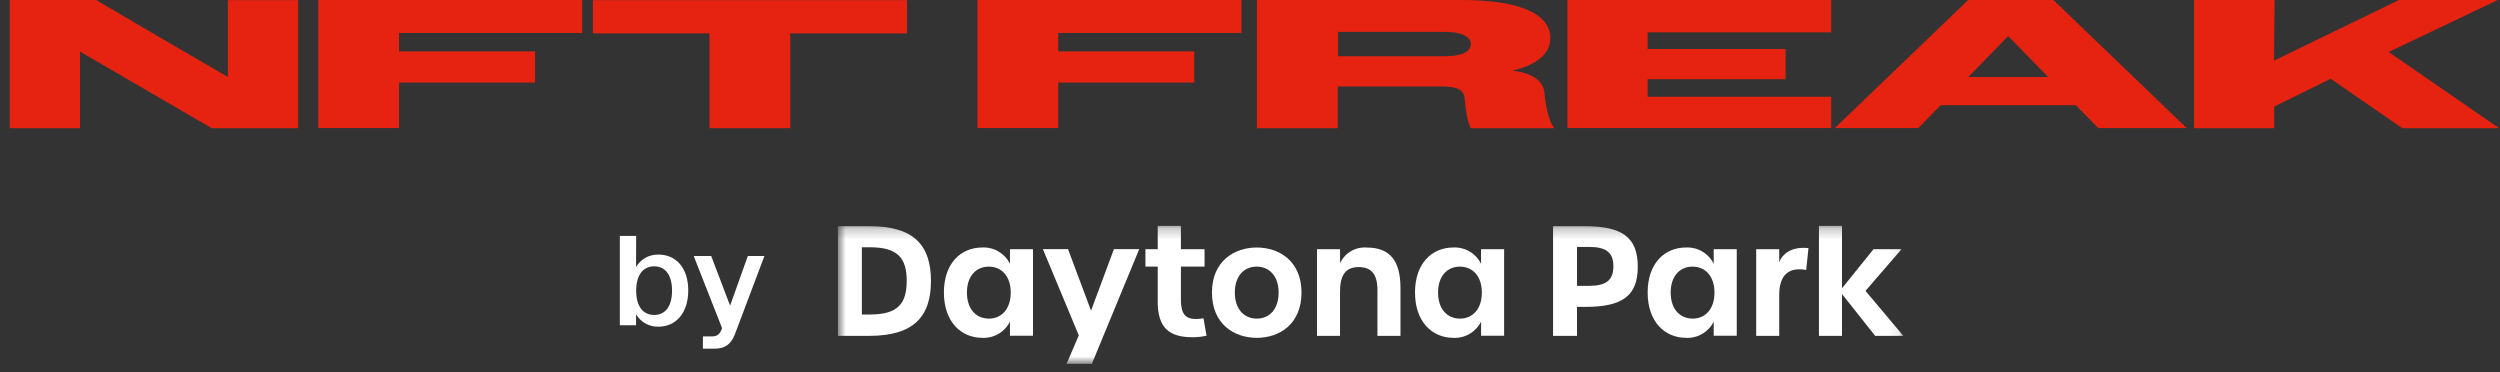 <svg width="235" height="35" viewBox="0 0 235 35" fill="none" xmlns="http://www.w3.org/2000/svg">
<rect x="0" y="0" width="235" height="35" fill="#333333" stroke="none"/>
<path d="M0.916 0H9.033L15.254 3.652L21.419 7.233V0.014H28.023V12.05H19.905L13.667 8.427L7.519 4.846V12.05H0.916V0.014V0Z" fill="#E62310"/>
<path d="M29.92 0H54.728V3.098H37.508V4.831H50.296V7.759H37.508V12.036H29.92V0Z" fill="#E62310"/>
<path d="M66.694 3.138H55.73V0.012H85.263V3.138H74.282V12.048H66.694V3.138Z" fill="#E62310"/>
<path d="M91.887 0H116.695V3.098H99.475V4.831H112.262V7.759H99.475V12.036H91.887V0Z" fill="#E62310"/>
<path d="M118.191 0H137.417C142.689 0 145.735 1.25 145.735 3.581C145.735 5.03 144.458 6.11 142.178 6.636C144.039 6.892 145.079 7.546 145.188 8.81C145.334 10.331 145.626 11.425 146.1 12.05H138.256C137.928 11.411 137.8 10.558 137.691 9.379C137.636 8.398 136.979 8.128 135.411 8.128H125.743V12.05H118.154V0.014L118.191 0ZM125.779 2.998V5.286H135.83C137.381 5.286 138.256 4.874 138.256 4.149C138.256 3.425 137.362 2.998 135.83 2.998H125.779Z" fill="#E62310"/>
<path d="M147.34 0H172.13V3.041H154.874V4.604H167.843V7.446H154.874V9.094H172.13V12.036H147.34V0Z" fill="#E62310"/>
<path d="M185.008 0H193.016L205.548 12.036H197.23L195.132 9.89H182.418L180.32 12.036H172.477L185.008 0ZM185.008 7.247H192.542L188.766 3.396L185.008 7.247Z" fill="#E62310"/>
<path d="M206.258 0H213.81L213.756 5.698L225.503 0H234.788L224.536 4.888L234.916 12.05H225.813L219.082 7.403L213.774 10.018V12.05H206.24V0.014L206.258 0Z" fill="#E62310"/>
<path d="M58.264 30.578V22.178H59.8L59.788 25.094C60.256 24.338 60.988 23.93 61.888 23.93C63.58 23.93 64.696 25.214 64.696 27.314C64.696 29.39 63.556 30.71 61.888 30.71C60.988 30.71 60.256 30.302 59.788 29.546V30.578H58.264ZM61.492 29.606C62.524 29.606 63.172 28.814 63.172 27.326C63.172 25.826 62.524 25.034 61.492 25.034C60.46 25.034 59.8 25.838 59.8 27.326C59.8 28.814 60.46 29.606 61.492 29.606ZM66.073 32.774V31.622H66.925C67.369 31.622 67.609 31.454 67.801 31.046L67.873 30.842L65.209 24.062H66.853L68.629 28.73L70.297 24.062H71.857L69.049 31.502C68.689 32.39 68.089 32.774 67.201 32.774H66.073Z" fill="white"/>
<mask id="mask0_11_44641" style="mask-type:luminance" maskUnits="userSpaceOnUse" x="78" y="21" width="101" height="14">
<path d="M178.915 21.234H78.764V34.206H178.915V21.234Z" fill="white"/>
</mask>
<g mask="url(#mask0_11_44641)">
<path d="M78.764 21.258H81.712C85.885 21.258 87.51 23.024 87.51 26.414C87.51 29.762 85.886 31.57 81.712 31.57H78.764V21.258ZM81.798 29.562C84.391 29.562 85.231 28.549 85.231 26.402C85.231 24.265 84.39 23.243 81.784 23.243H81.015V29.563H81.798V29.562Z" fill="white"/>
<path d="M88.727 27.498C88.727 24.763 90.308 23.265 92.33 23.265C92.868 23.238 93.401 23.369 93.865 23.643C94.328 23.916 94.701 24.32 94.937 24.803V23.425H97.102V31.559H94.937V30.233C94.699 30.71 94.327 31.109 93.867 31.379C93.407 31.65 92.878 31.781 92.345 31.757C90.322 31.757 88.728 30.233 88.728 27.498M95.009 27.498C95.009 25.974 94.154 25.063 92.944 25.063C91.747 25.063 90.892 25.96 90.892 27.498C90.892 29.048 91.747 29.949 92.958 29.949C94.154 29.949 95.009 29.038 95.009 27.498Z" fill="white"/>
<path d="M101.407 31.526L98.031 23.418H100.393L102.558 29.201L104.709 23.418H107.088L102.633 34.203H100.254L101.407 31.526Z" fill="white"/>
<path d="M108.826 28.324V25.062H107.672V23.424H108.826V21.234H111.005V23.424H113.228V25.062H111.005V28.124C111.005 29.506 111.404 29.991 112.472 29.991C112.692 29.982 112.911 29.958 113.128 29.919L113.413 31.558C112.982 31.653 112.542 31.701 112.101 31.7C109.879 31.7 108.822 30.802 108.822 28.324" fill="white"/>
<path d="M113.924 27.498C113.924 24.564 116.004 23.266 118.14 23.266C120.263 23.266 122.341 24.562 122.341 27.498C122.341 30.461 120.276 31.757 118.14 31.757C116.004 31.757 113.924 30.461 113.924 27.498ZM120.191 27.498C120.191 25.974 119.336 25.062 118.125 25.062C116.929 25.062 116.074 25.96 116.074 27.498C116.074 29.048 116.929 29.949 118.14 29.949C119.35 29.949 120.191 29.038 120.191 27.498Z" fill="white"/>
<path d="M123.8 23.426H125.965V24.737C126.185 24.265 126.545 23.871 126.995 23.608C127.446 23.346 127.966 23.228 128.486 23.27C130.665 23.27 131.645 24.522 131.645 27.085V31.571H129.48V27.284C129.48 25.789 128.924 25.105 127.714 25.105C126.462 25.105 125.961 25.902 125.961 27.413V31.572H123.797V23.426H123.8Z" fill="white"/>
<path d="M133.01 27.498C133.01 24.763 134.591 23.265 136.613 23.265C137.151 23.238 137.684 23.369 138.148 23.643C138.611 23.916 138.984 24.32 139.22 24.803V23.425H141.387V31.559H139.222V30.233C138.983 30.71 138.611 31.109 138.151 31.379C137.691 31.65 137.163 31.781 136.63 31.757C134.607 31.757 133.012 30.233 133.012 27.498M139.294 27.498C139.294 25.974 138.439 25.063 137.229 25.063C136.032 25.063 135.177 25.96 135.177 27.498C135.177 29.048 136.032 29.949 137.243 29.949C138.439 29.949 139.294 29.038 139.294 27.498Z" fill="white"/>
<path d="M145.989 21.258H148.965C152.569 21.258 153.95 22.369 153.95 25.073C153.95 27.765 152.569 28.847 149.022 28.847H148.238V31.569H145.988V21.258H145.989ZM149.365 26.87C150.96 26.87 151.658 26.357 151.658 25.033C151.658 23.721 150.96 23.21 149.365 23.21H148.239V26.87H149.365Z" fill="white"/>
<path d="M154.879 27.498C154.879 24.763 156.46 23.265 158.483 23.265C159.02 23.238 159.554 23.369 160.017 23.643C160.481 23.916 160.853 24.32 161.089 24.803V23.425H163.255V31.559H161.089V30.233C160.851 30.71 160.479 31.109 160.019 31.379C159.559 31.65 159.031 31.781 158.497 31.757C156.475 31.757 154.88 30.233 154.88 27.498M161.162 27.498C161.162 25.974 160.307 25.063 159.097 25.063C157.9 25.063 157.045 25.96 157.045 27.498C157.045 29.048 157.9 29.949 159.111 29.949C160.307 29.949 161.162 29.038 161.162 27.498Z" fill="white"/>
<path d="M165.082 23.425H167.247V24.65C167.531 23.895 168.372 23.14 169.996 23.325L169.783 25.376C168.159 25.078 167.247 25.832 167.247 27.726V31.573H165.082V23.425Z" fill="white"/>
<path d="M176.268 31.571L173.148 27.64V31.571H170.982V21.234H173.148V27.099L176.11 23.423H178.745L175.356 27.341L178.917 31.573H176.268V31.571Z" fill="white"/>
</g>
</svg>
